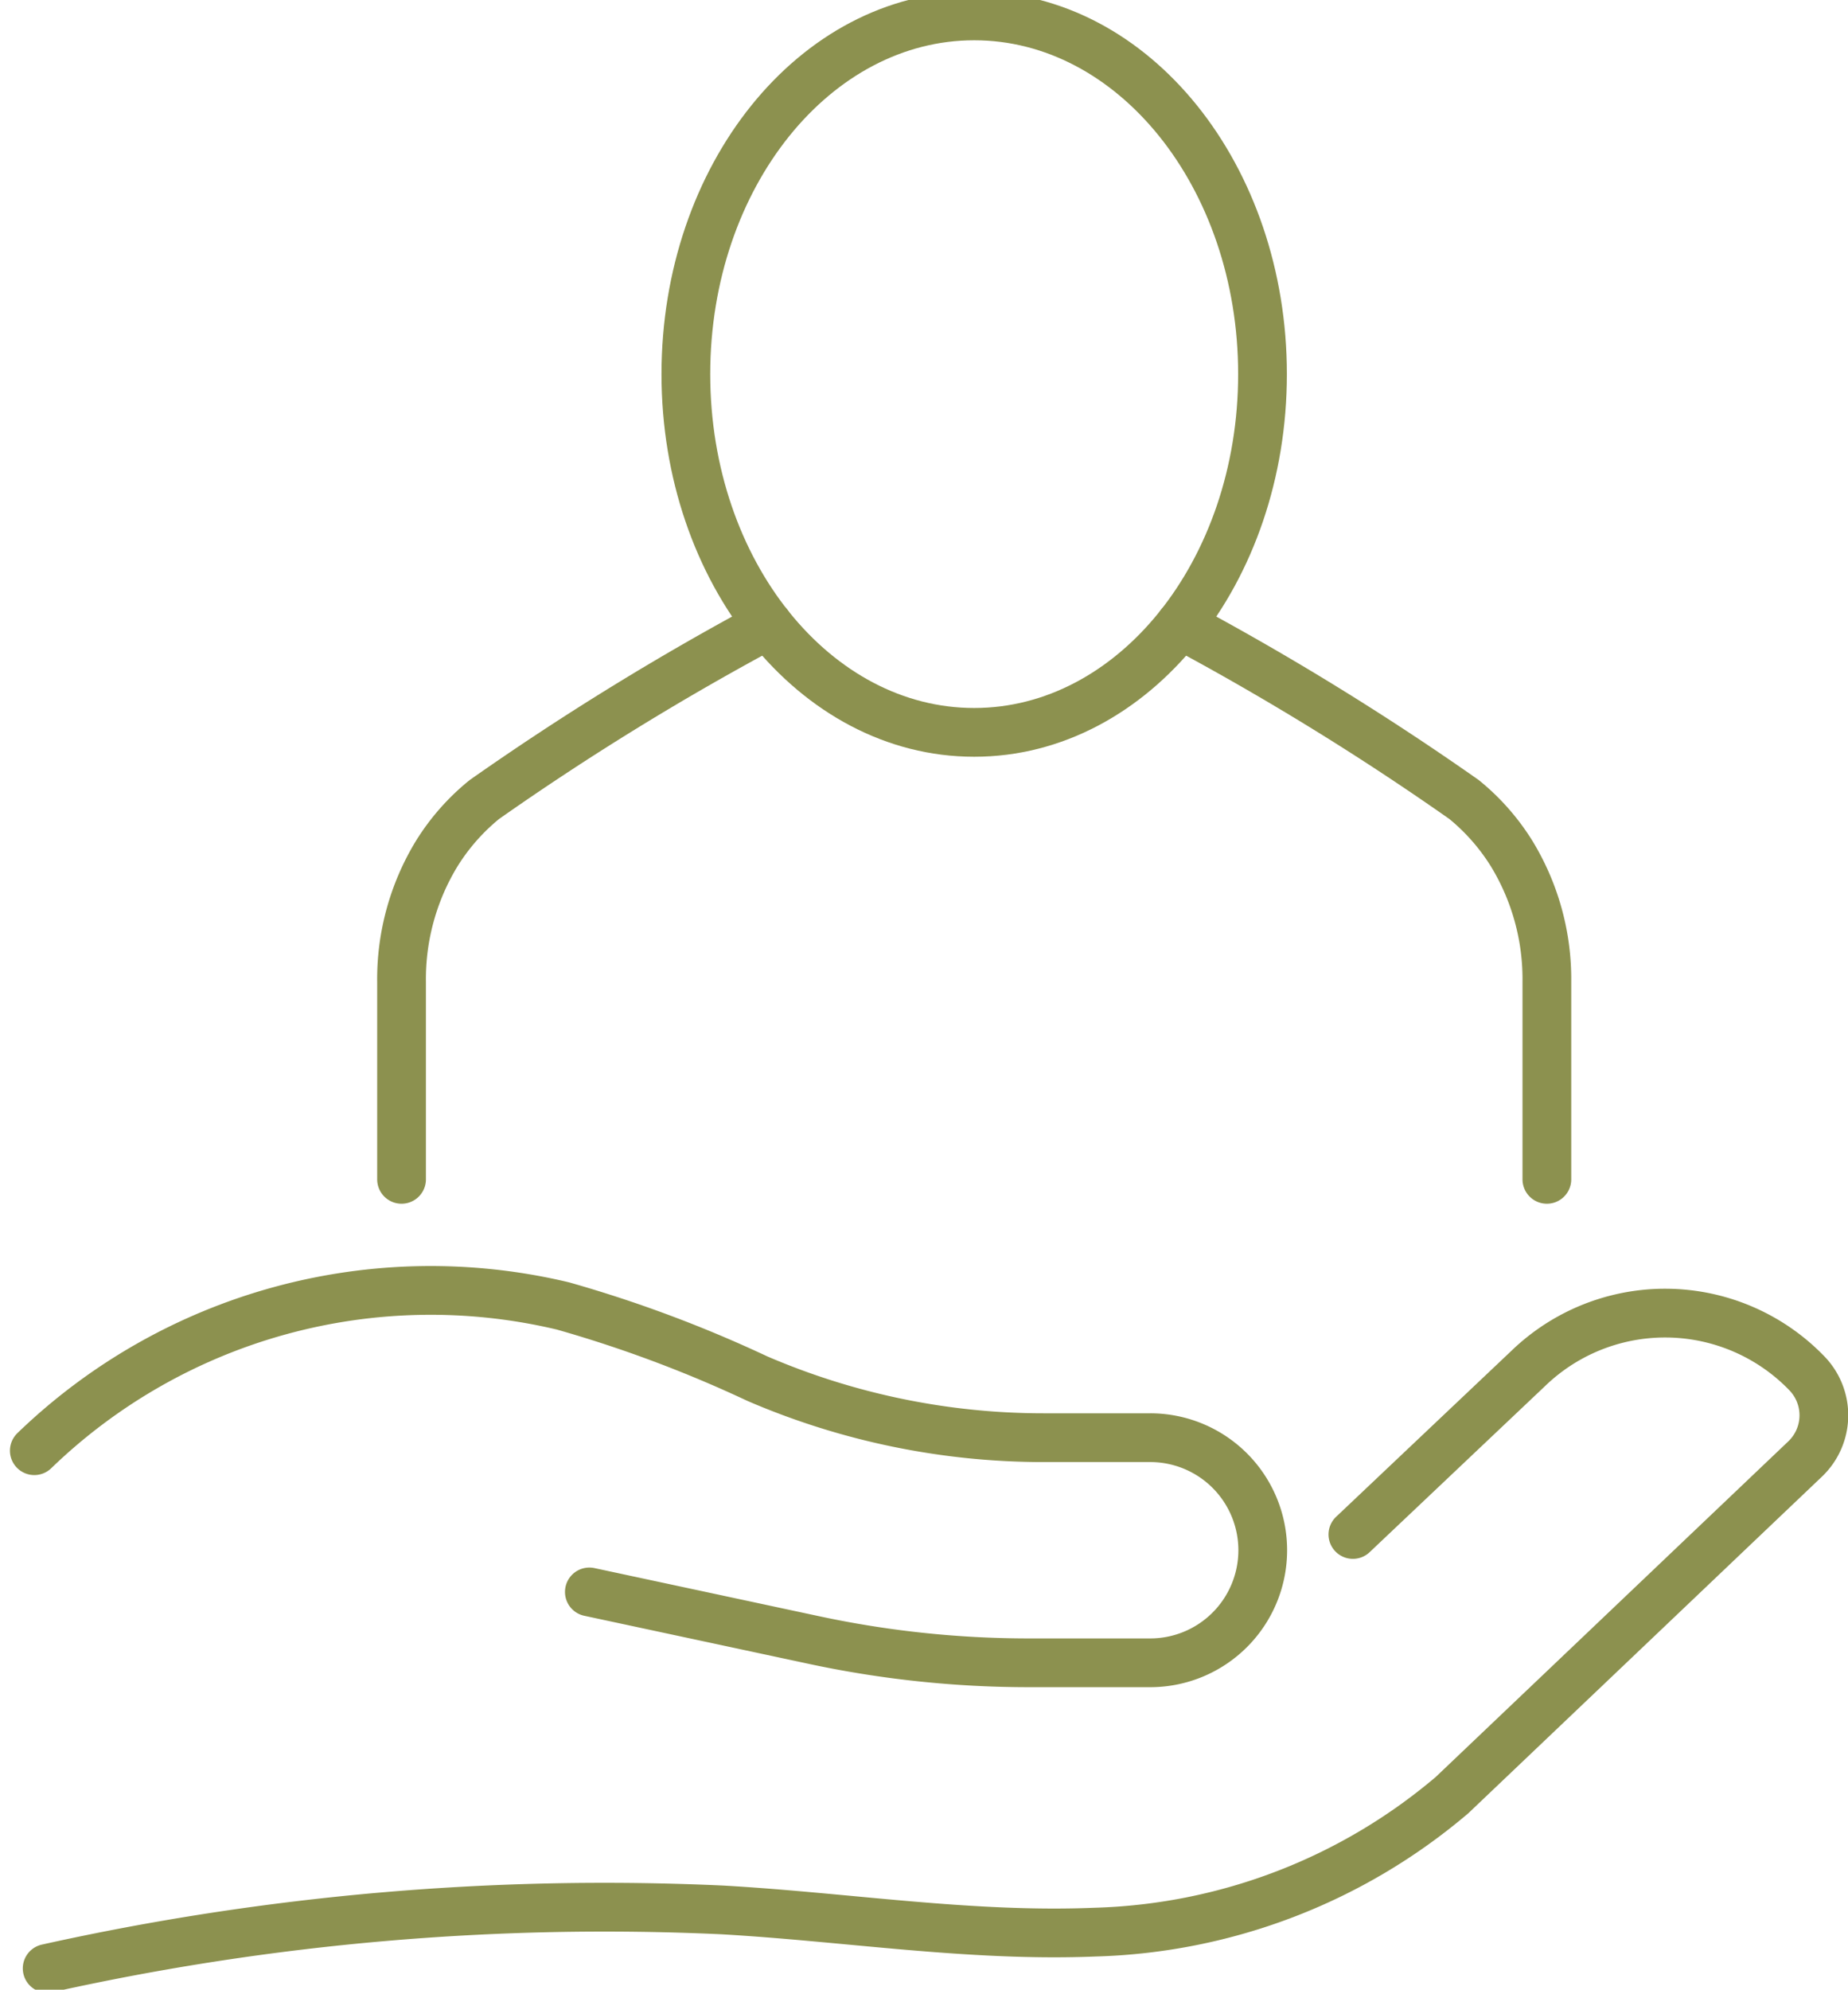 <svg preserveAspectRatio="xMidYMid slice" xmlns="http://www.w3.org/2000/svg" width="223px" height="240px" viewBox="0 0 40.117 43.543">
  <g id="Gruppe_4766" data-name="Gruppe 4766" transform="translate(-424.931 -243.859)">
    <g id="Gruppe_4760" data-name="Gruppe 4760">
      <g id="Gruppe_4759" data-name="Gruppe 4759">
        <path id="Pfad_2527" data-name="Pfad 2527" d="M454.3,277.34l3.809-3.605a4.277,4.277,0,0,1,6.048.11h0a1.309,1.309,0,0,1-.033,1.851l-7.672,7.3a12.509,12.509,0,0,1-7.75,2.973c-2.7.11-5.392-.328-8.091-.482a55.79,55.79,0,0,0-14.656,1.269" fill="none" stroke="#8c914f" stroke-linecap="round" stroke-linejoin="round" stroke-width="1.058"/>
        <path id="Pfad_2528" data-name="Pfad 2528" d="M437.725,278.587l4.871,1.043a22.29,22.29,0,0,0,4.671.495H449.9a2.443,2.443,0,0,0,2.443-2.443h0a2.442,2.442,0,0,0-2.443-2.442h-2.317a15.708,15.708,0,0,1-6.213-1.282,27.758,27.758,0,0,0-4.216-1.576,12.384,12.384,0,0,0-11.478,3.14" fill="none" stroke="#8c914f" stroke-linecap="round" stroke-linejoin="round" stroke-width="1.058"/>
      </g>
    </g>
    <g id="Gruppe_4765" data-name="Gruppe 4765">
      <g id="Gruppe_4762" data-name="Gruppe 4762">
        <g id="Gruppe_4761" data-name="Gruppe 4761">
          <path id="Pfad_2529" data-name="Pfad 2529" d="M450.552,257.6a59.954,59.954,0,0,1,6.161,3.792,4.724,4.724,0,0,1,1.036,1.178,5.232,5.232,0,0,1,.762,2.783v4.281" fill="none" stroke="#8c914f" stroke-linecap="round" stroke-miterlimit="10" stroke-width="1.058"/>
        </g>
      </g>
      <g id="Gruppe_4764" data-name="Gruppe 4764">
        <g id="Gruppe_4763" data-name="Gruppe 4763">
          <path id="Pfad_2530" data-name="Pfad 2530" d="M441.607,257.6a59.843,59.843,0,0,0-6.161,3.792,4.707,4.707,0,0,0-1.037,1.178,5.232,5.232,0,0,0-.761,2.783v4.281" fill="none" stroke="#8c914f" stroke-linecap="round" stroke-miterlimit="10" stroke-width="1.058"/>
        </g>
      </g>
      <path id="Pfad_2531" data-name="Pfad 2531" d="M452.338,252.161c0,4.293-2.8,7.774-6.259,7.774s-6.259-3.481-6.259-7.774,2.8-7.773,6.259-7.773S452.338,247.868,452.338,252.161Z" fill="none" stroke="#8c914f" stroke-linecap="round" stroke-miterlimit="10" stroke-width="1.058"/>
    </g>
  </g>
</svg>
